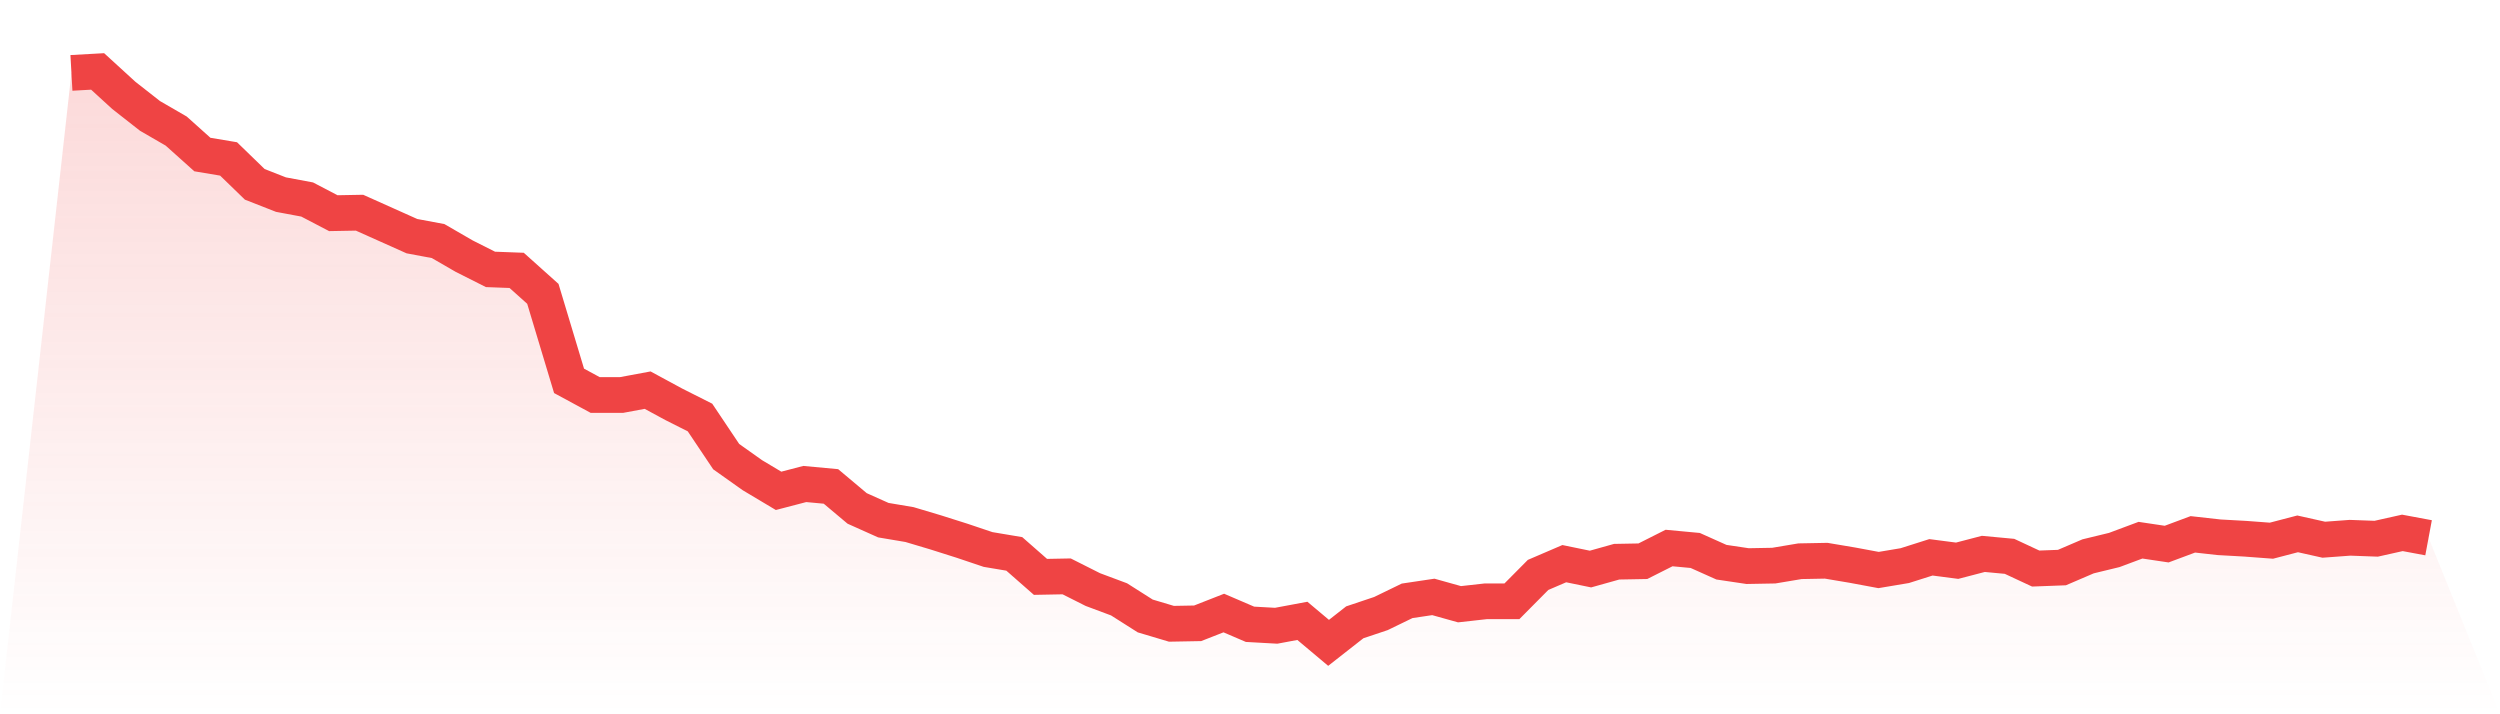 <svg viewBox="0 0 140 40" xmlns="http://www.w3.org/2000/svg">
<defs>
<linearGradient id="gradient" x1="0" x2="0" y1="0" y2="1">
<stop offset="0%" stop-color="#ef4444" stop-opacity="0.2"/>
<stop offset="100%" stop-color="#ef4444" stop-opacity="0"/>
</linearGradient>
</defs>
<path d="M4,4.082 L4,4.082 L5.467,4 L6.933,5.341 L8.4,6.491 L9.867,7.34 L11.333,8.654 L12.8,8.9 L14.267,10.323 L15.733,10.898 L17.2,11.172 L18.667,11.938 L20.133,11.911 L21.6,12.568 L23.067,13.225 L24.533,13.499 L26,14.347 L27.467,15.086 L28.933,15.141 L30.4,16.455 L31.867,21.328 L33.333,22.121 L34.8,22.121 L36.267,21.848 L37.733,22.642 L39.2,23.381 L40.667,25.571 L42.133,26.611 L43.6,27.487 L45.067,27.104 L46.533,27.24 L48,28.472 L49.467,29.129 L50.933,29.376 L52.4,29.814 L53.867,30.279 L55.333,30.772 L56.8,31.018 L58.267,32.305 L59.733,32.277 L61.2,33.016 L62.667,33.564 L64.133,34.494 L65.6,34.932 L67.067,34.905 L68.533,34.33 L70,34.96 L71.467,35.042 L72.933,34.768 L74.4,36 L75.867,34.85 L77.333,34.358 L78.8,33.646 L80.267,33.427 L81.733,33.837 L83.2,33.673 L84.667,33.673 L86.133,32.195 L87.6,31.565 L89.067,31.867 L90.533,31.456 L92,31.429 L93.467,30.689 L94.933,30.826 L96.4,31.483 L97.867,31.702 L99.333,31.675 L100.8,31.429 L102.267,31.401 L103.733,31.648 L105.2,31.921 L106.667,31.675 L108.133,31.21 L109.6,31.401 L111.067,31.018 L112.533,31.155 L114,31.839 L115.467,31.784 L116.933,31.155 L118.4,30.799 L119.867,30.251 L121.333,30.47 L122.8,29.923 L124.267,30.087 L125.733,30.169 L127.2,30.279 L128.667,29.896 L130.133,30.224 L131.6,30.115 L133.067,30.169 L134.533,29.841 L136,30.115 L140,40 L0,40 z" fill="url(#gradient)"/>
<path d="M4,4.082 L4,4.082 L5.467,4 L6.933,5.341 L8.4,6.491 L9.867,7.34 L11.333,8.654 L12.8,8.9 L14.267,10.323 L15.733,10.898 L17.2,11.172 L18.667,11.938 L20.133,11.911 L21.6,12.568 L23.067,13.225 L24.533,13.499 L26,14.347 L27.467,15.086 L28.933,15.141 L30.4,16.455 L31.867,21.328 L33.333,22.121 L34.8,22.121 L36.267,21.848 L37.733,22.642 L39.2,23.381 L40.667,25.571 L42.133,26.611 L43.6,27.487 L45.067,27.104 L46.533,27.24 L48,28.472 L49.467,29.129 L50.933,29.376 L52.4,29.814 L53.867,30.279 L55.333,30.772 L56.8,31.018 L58.267,32.305 L59.733,32.277 L61.2,33.016 L62.667,33.564 L64.133,34.494 L65.6,34.932 L67.067,34.905 L68.533,34.33 L70,34.96 L71.467,35.042 L72.933,34.768 L74.4,36 L75.867,34.85 L77.333,34.358 L78.8,33.646 L80.267,33.427 L81.733,33.837 L83.2,33.673 L84.667,33.673 L86.133,32.195 L87.6,31.565 L89.067,31.867 L90.533,31.456 L92,31.429 L93.467,30.689 L94.933,30.826 L96.4,31.483 L97.867,31.702 L99.333,31.675 L100.8,31.429 L102.267,31.401 L103.733,31.648 L105.2,31.921 L106.667,31.675 L108.133,31.21 L109.6,31.401 L111.067,31.018 L112.533,31.155 L114,31.839 L115.467,31.784 L116.933,31.155 L118.4,30.799 L119.867,30.251 L121.333,30.47 L122.8,29.923 L124.267,30.087 L125.733,30.169 L127.2,30.279 L128.667,29.896 L130.133,30.224 L131.6,30.115 L133.067,30.169 L134.533,29.841 L136,30.115" fill="none" stroke="#ef4444" stroke-width="2"/>
</svg>